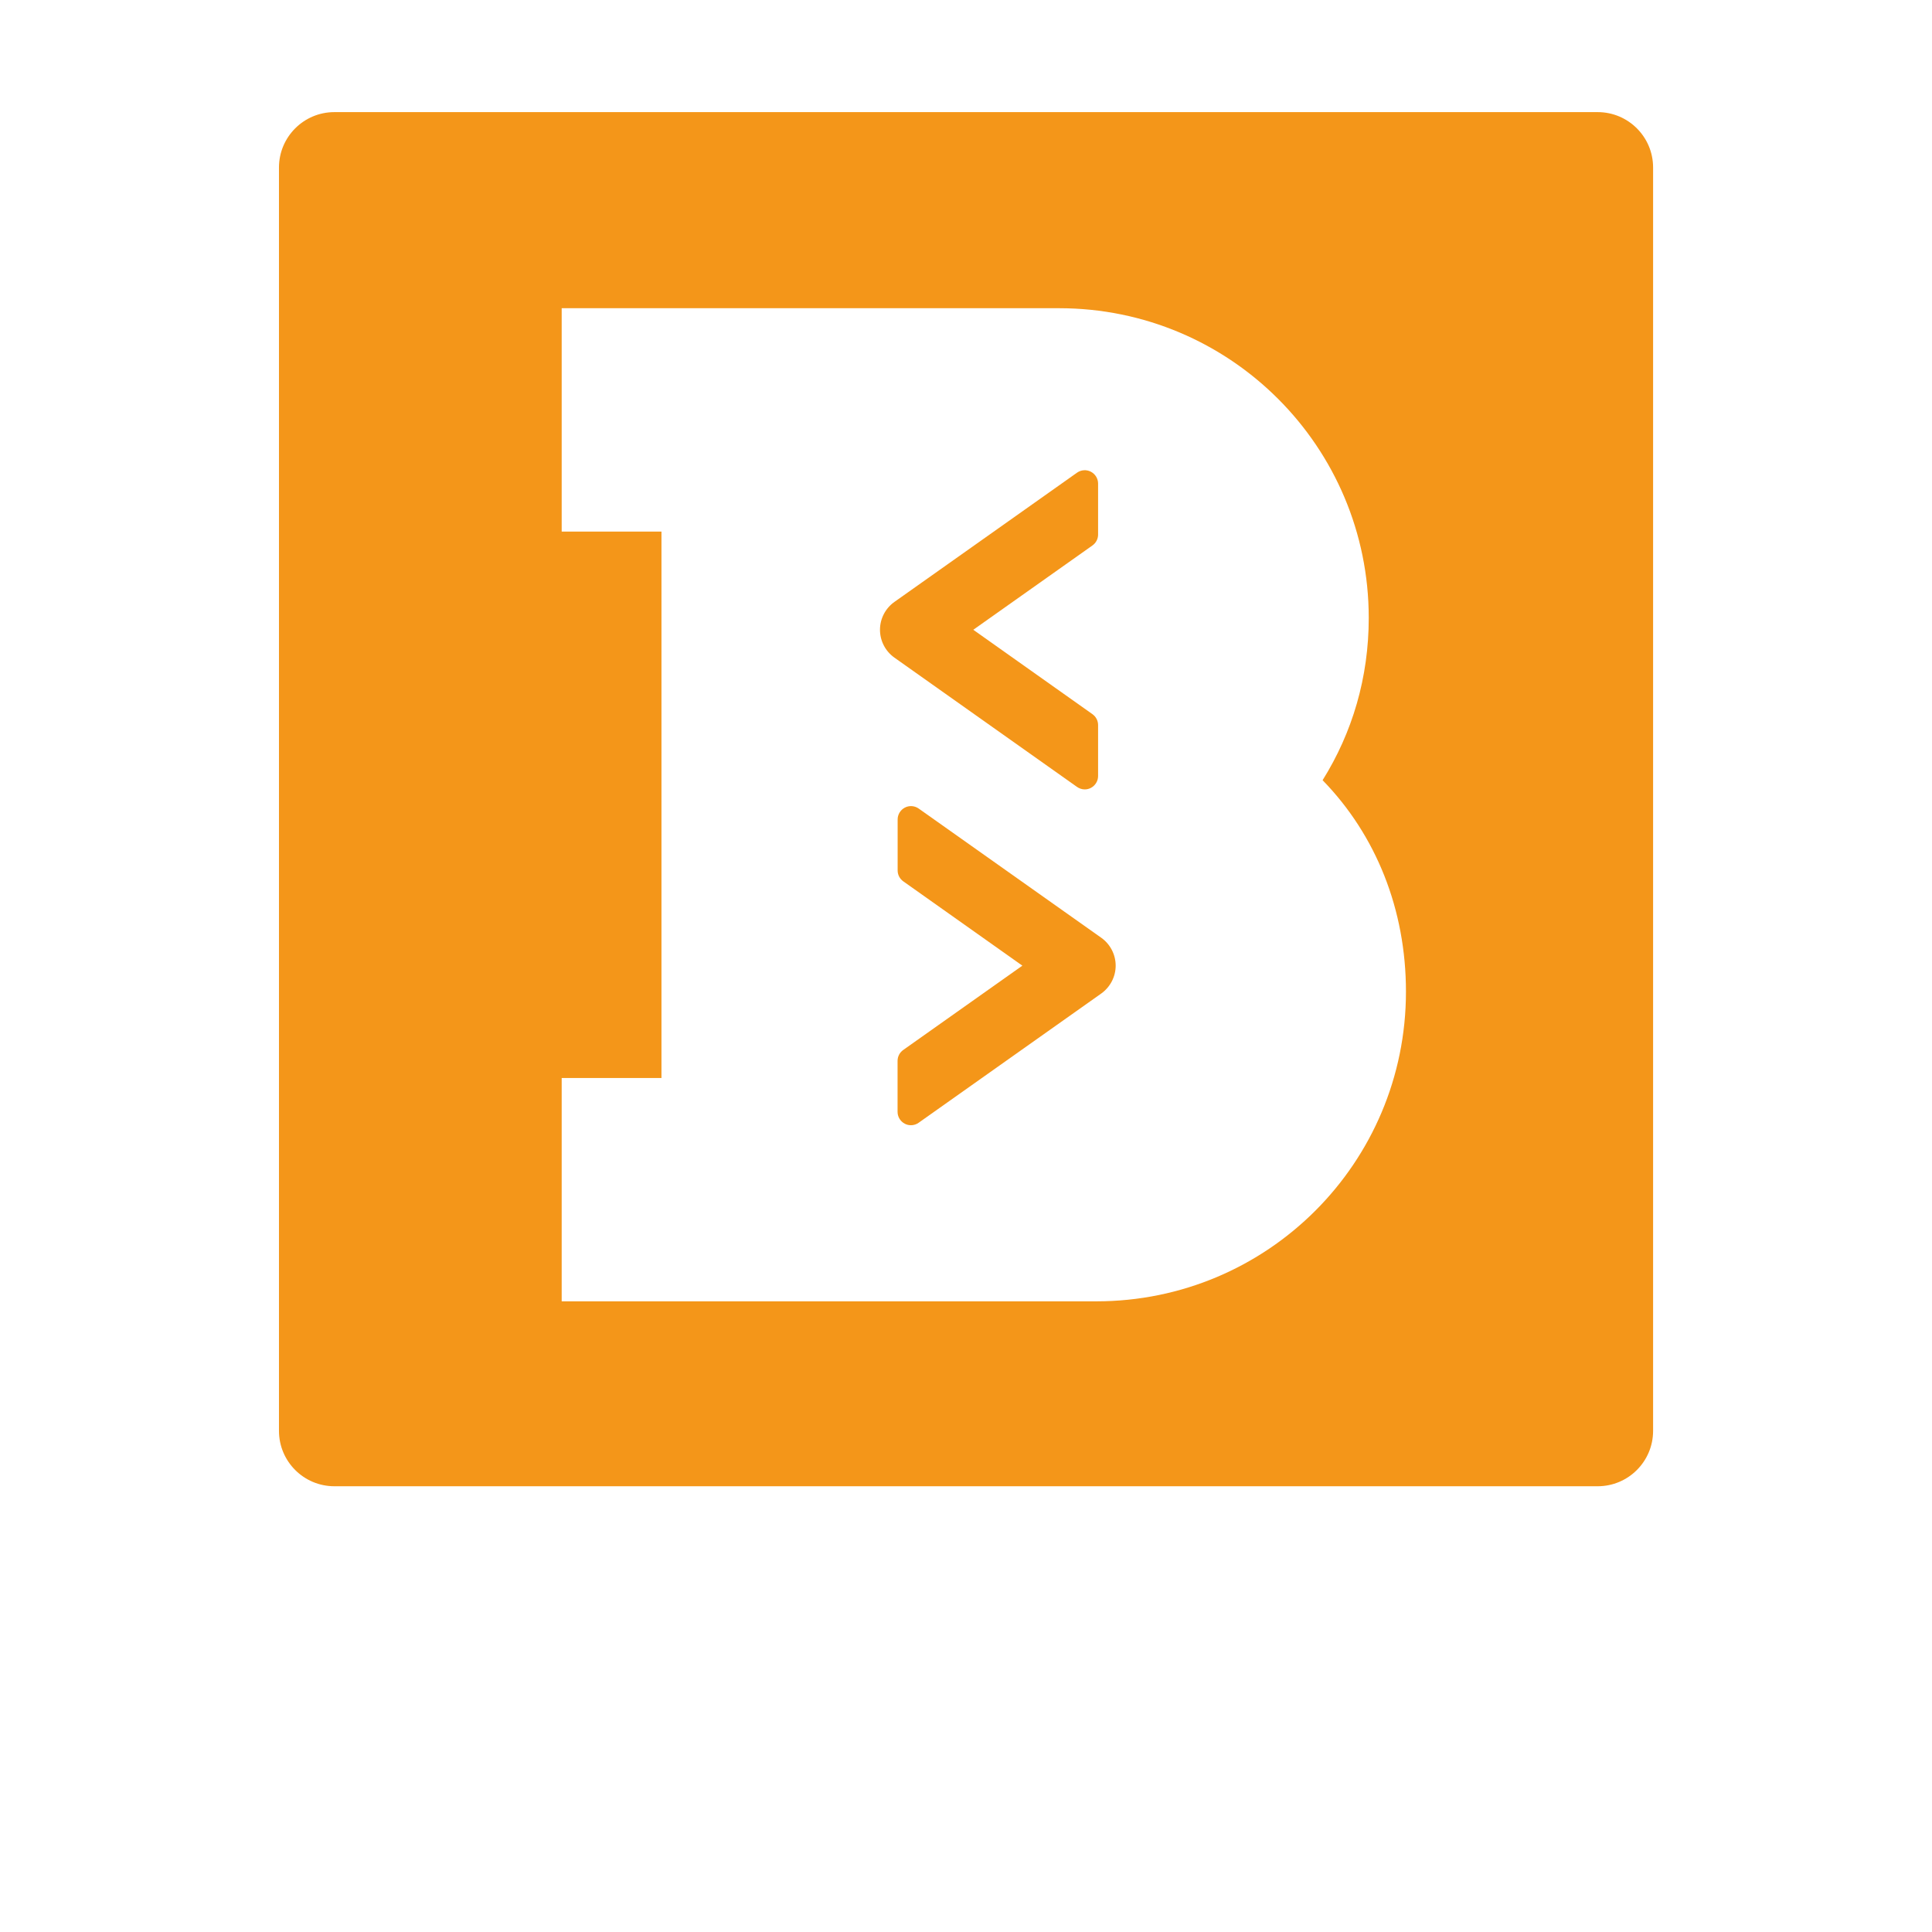 <?xml version="1.0" encoding="utf-8"?>
<!-- Generator: Adobe Illustrator 28.2.0, SVG Export Plug-In . SVG Version: 6.00 Build 0)  -->
<svg version="1.1" id="Calque_1" xmlns="http://www.w3.org/2000/svg" xmlns:xlink="http://www.w3.org/1999/xlink" x="0px" y="0px"
	 viewBox="0 0 283.46 283.46" style="enable-background:new 0 0 283.46 283.46;" xml:space="preserve">
<style type="text/css">
	.st0{fill:#F49619;}
</style>
<g>
	<g>
		<path class="st0" d="M234.41,16.45H49.06c-4.49,0-8.13,3.64-8.13,8.13v185.35c0,4.49,3.64,8.13,8.13,8.13h185.35
			c4.49,0,8.13-3.64,8.13-8.13V24.58C242.54,20.09,238.9,16.45,234.41,16.45z M160.84,190.93H82.41v-32.77h14.64V77.99H82.41V45.22
			h72.97c25.12,0,45.44,20.32,45.44,45.44c0,8.74-2.4,16.82-6.77,23.81c7.87,8.08,12.23,19.01,12.23,31.02
			C206.28,170.62,185.97,190.93,160.84,190.93z"/>
	</g>
	<g>
		<path class="st0" d="M161.58,137.59L161.58,137.59l-26.79-18.96c-0.6-0.42-1.38-0.48-2.03-0.14c-0.65,0.34-1.06,1.01-1.06,1.74
			v7.48c0,0.64,0.31,1.23,0.83,1.6L150,141.68l-17.48,12.37c-0.52,0.37-0.83,0.96-0.83,1.6v7.48c0,0.73,0.41,1.4,1.06,1.74
			c0.28,0.15,0.59,0.22,0.9,0.22c0.4,0,0.8-0.12,1.13-0.36l26.79-18.96c1.32-0.94,2.12-2.47,2.12-4.09
			C163.69,140.06,162.9,138.53,161.58,137.59z"/>
	</g>
	<g>
		<path class="st0" d="M159.15,115.82c0.31,0,0.62-0.07,0.9-0.22c0.65-0.34,1.06-1.01,1.06-1.74v-7.48c0-0.64-0.31-1.23-0.83-1.6
			L142.8,92.4l17.48-12.37c0.52-0.37,0.83-0.96,0.83-1.6v-7.48c0-0.73-0.41-1.4-1.06-1.74c-0.65-0.34-1.43-0.28-2.03,0.14
			l-26.79,18.96c-1.33,0.94-2.12,2.47-2.12,4.09s0.79,3.15,2.12,4.09l26.78,18.96C158.35,115.69,158.75,115.82,159.15,115.82z"/>
	</g>
</g>
</svg>
